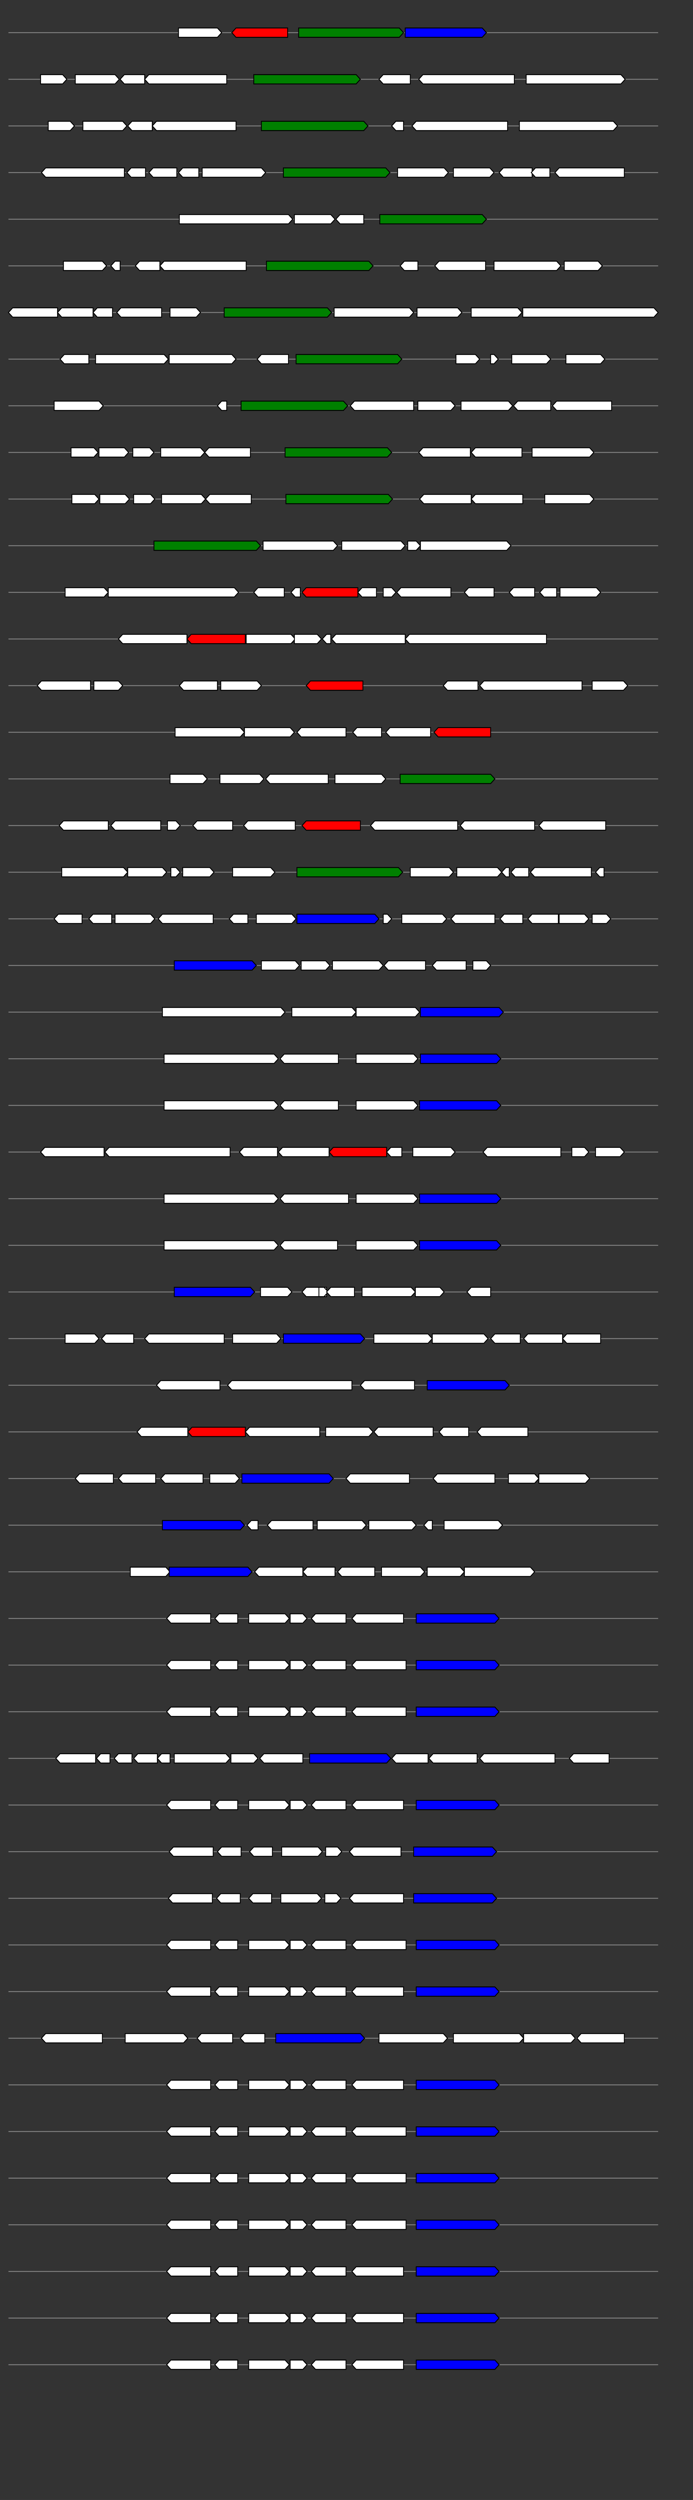 <svg xmlns="http://www.w3.org/2000/svg" height="2770" width="768.0" version="1.1" y="0" x="0" preserveAspectRatio="none" xmlns:xlink="http://www.w3.org/1999/xlink" viewBox="0 0 819.2 2680"  >
<rect x="0" y="0" width="819.2" height="2680" fill="#333333" stroke="none"/>
<g  >
<line y1="35" x2="778.0" style="stroke:grey; stroke-width:1; " x1="10" y2="35"  />
</g>
<g id="all_9_0_0"  >
<polygon style="stroke:black; stroke-width:1; fill:#FFFFFF; " points="211,40 257,40 262,35 257,30 211,30 211,40 "  />
</g>
<g id="all_9_0_1"  >
<polygon style="stroke:black; stroke-width:1; fill:red; " points="274,35 279,30 340,30 340,40 279,40 274,35 "  />
</g>
<g id="all_9_0_2"  >
<polygon style="stroke:black; stroke-width:1; fill:green; " points="353,40 472,40 477,35 472,30 353,30 353,40 "  />
</g>
<g id="all_9_0_3"  >
<polygon style="stroke:black; stroke-width:1; fill:blue; " points="479,40 570,40 575,35 570,30 479,30 479,40 "  />
</g>
<g  >
<line y1="85" x2="778.0" style="stroke:grey; stroke-width:1; " x1="10" y2="85"  />
</g>
<g id="all_9_401_0"  >
<polygon style="stroke:black; stroke-width:1; fill:#FFFFFF; " points="48,90 74,90 79,85 74,80 48,80 48,90 "  />
</g>
<g id="all_9_401_1"  >
<polygon style="stroke:black; stroke-width:1; fill:#FFFFFF; " points="89,90 136,90 141,85 136,80 89,80 89,90 "  />
</g>
<g id="all_9_401_2"  >
<polygon style="stroke:black; stroke-width:1; fill:#FFFFFF; " points="142,85 147,80 171,80 171,90 147,90 142,85 "  />
</g>
<g id="all_9_401_3"  >
<polygon style="stroke:black; stroke-width:1; fill:#FFFFFF; " points="171,85 176,80 268,80 268,90 176,90 171,85 "  />
</g>
<g id="all_9_401_4"  >
<polygon style="stroke:black; stroke-width:1; fill:green; " points="300,90 421,90 426,85 421,80 300,80 300,90 "  />
</g>
<g id="all_9_401_5"  >
<polygon style="stroke:black; stroke-width:1; fill:#FFFFFF; " points="448,85 453,80 485,80 485,90 453,90 448,85 "  />
</g>
<g id="all_9_401_6"  >
<polygon style="stroke:black; stroke-width:1; fill:#FFFFFF; " points="495,85 500,80 608,80 608,90 500,90 495,85 "  />
</g>
<g id="all_9_401_7"  >
<polygon style="stroke:black; stroke-width:1; fill:#FFFFFF; " points="622,90 734,90 739,85 734,80 622,80 622,90 "  />
</g>
<g  >
<line y1="135" x2="778.0" style="stroke:grey; stroke-width:1; " x1="10" y2="135"  />
</g>
<g id="all_9_402_0"  >
<polygon style="stroke:black; stroke-width:1; fill:#FFFFFF; " points="57,140 83,140 88,135 83,130 57,130 57,140 "  />
</g>
<g id="all_9_402_1"  >
<polygon style="stroke:black; stroke-width:1; fill:#FFFFFF; " points="98,140 145,140 150,135 145,130 98,130 98,140 "  />
</g>
<g id="all_9_402_2"  >
<polygon style="stroke:black; stroke-width:1; fill:#FFFFFF; " points="151,135 156,130 180,130 180,140 156,140 151,135 "  />
</g>
<g id="all_9_402_3"  >
<polygon style="stroke:black; stroke-width:1; fill:#FFFFFF; " points="180,135 185,130 279,130 279,140 185,140 180,135 "  />
</g>
<g id="all_9_402_4"  >
<polygon style="stroke:black; stroke-width:1; fill:green; " points="309,140 430,140 435,135 430,130 309,130 309,140 "  />
</g>
<g id="all_9_402_5"  >
<polygon style="stroke:black; stroke-width:1; fill:#FFFFFF; " points="463,135 468,130 477,130 477,140 468,140 463,135 "  />
</g>
<g id="all_9_402_6"  >
<polygon style="stroke:black; stroke-width:1; fill:#FFFFFF; " points="487,135 492,130 600,130 600,140 492,140 487,135 "  />
</g>
<g id="all_9_402_7"  >
<polygon style="stroke:black; stroke-width:1; fill:#FFFFFF; " points="614,140 725,140 730,135 725,130 614,130 614,140 "  />
</g>
<g  >
<line y1="185" x2="778.0" style="stroke:grey; stroke-width:1; " x1="10" y2="185"  />
</g>
<g id="all_9_403_0"  >
<polygon style="stroke:black; stroke-width:1; fill:#FFFFFF; " points="49,185 54,180 147,180 147,190 54,190 49,185 "  />
</g>
<g id="all_9_403_1"  >
<polygon style="stroke:black; stroke-width:1; fill:#FFFFFF; " points="150,185 155,180 172,180 172,190 155,190 150,185 "  />
</g>
<g id="all_9_403_2"  >
<polygon style="stroke:black; stroke-width:1; fill:#FFFFFF; " points="176,185 181,180 209,180 209,190 181,190 176,185 "  />
</g>
<g id="all_9_403_3"  >
<polygon style="stroke:black; stroke-width:1; fill:#FFFFFF; " points="211,185 216,180 235,180 235,190 216,190 211,185 "  />
</g>
<g id="all_9_403_4"  >
<polygon style="stroke:black; stroke-width:1; fill:#FFFFFF; " points="239,190 309,190 314,185 309,180 239,180 239,190 "  />
</g>
<g id="all_9_403_5"  >
<polygon style="stroke:black; stroke-width:1; fill:green; " points="335,190 456,190 461,185 456,180 335,180 335,190 "  />
</g>
<g id="all_9_403_6"  >
<polygon style="stroke:black; stroke-width:1; fill:#FFFFFF; " points="470,190 525,190 530,185 525,180 470,180 470,190 "  />
</g>
<g id="all_9_403_7"  >
<polygon style="stroke:black; stroke-width:1; fill:#FFFFFF; " points="536,190 579,190 584,185 579,180 536,180 536,190 "  />
</g>
<g id="all_9_403_8"  >
<polygon style="stroke:black; stroke-width:1; fill:#FFFFFF; " points="590,185 595,180 629,180 629,190 595,190 590,185 "  />
</g>
<g id="all_9_403_9"  >
<polygon style="stroke:black; stroke-width:1; fill:#FFFFFF; " points="628,185 633,180 650,180 650,190 633,190 628,185 "  />
</g>
<g id="all_9_403_10"  >
<polygon style="stroke:black; stroke-width:1; fill:#FFFFFF; " points="656,185 661,180 738,180 738,190 661,190 656,185 "  />
</g>
<g  >
<line y1="235" x2="778.0" style="stroke:grey; stroke-width:1; " x1="10" y2="235"  />
</g>
<g id="all_9_404_0"  >
<polygon style="stroke:black; stroke-width:1; fill:#FFFFFF; " points="212,240 341,240 346,235 341,230 212,230 212,240 "  />
</g>
<g id="all_9_404_1"  >
<polygon style="stroke:black; stroke-width:1; fill:#FFFFFF; " points="348,240 391,240 396,235 391,230 348,230 348,240 "  />
</g>
<g id="all_9_404_2"  >
<polygon style="stroke:black; stroke-width:1; fill:#FFFFFF; " points="397,235 402,230 430,230 430,240 402,240 397,235 "  />
</g>
<g id="all_9_404_3"  >
<polygon style="stroke:black; stroke-width:1; fill:green; " points="449,240 570,240 575,235 570,230 449,230 449,240 "  />
</g>
<g  >
<line y1="285" x2="778.0" style="stroke:grey; stroke-width:1; " x1="10" y2="285"  />
</g>
<g id="all_9_405_0"  >
<polygon style="stroke:black; stroke-width:1; fill:#FFFFFF; " points="75,290 121,290 126,285 121,280 75,280 75,290 "  />
</g>
<g id="all_9_405_1"  >
<polygon style="stroke:black; stroke-width:1; fill:#FFFFFF; " points="131,285 136,280 142,280 142,290 136,290 131,285 "  />
</g>
<g id="all_9_405_2"  >
<polygon style="stroke:black; stroke-width:1; fill:#FFFFFF; " points="160,285 165,280 189,280 189,290 165,290 160,285 "  />
</g>
<g id="all_9_405_3"  >
<polygon style="stroke:black; stroke-width:1; fill:#FFFFFF; " points="189,285 194,280 291,280 291,290 194,290 189,285 "  />
</g>
<g id="all_9_405_4"  >
<polygon style="stroke:black; stroke-width:1; fill:green; " points="315,290 436,290 441,285 436,280 315,280 315,290 "  />
</g>
<g id="all_9_405_5"  >
<polygon style="stroke:black; stroke-width:1; fill:#FFFFFF; " points="473,285 478,280 494,280 494,290 478,290 473,285 "  />
</g>
<g id="all_9_405_6"  >
<polygon style="stroke:black; stroke-width:1; fill:#FFFFFF; " points="514,285 519,280 574,280 574,290 519,290 514,285 "  />
</g>
<g id="all_9_405_7"  >
<polygon style="stroke:black; stroke-width:1; fill:#FFFFFF; " points="584,290 658,290 663,285 658,280 584,280 584,290 "  />
</g>
<g id="all_9_405_8"  >
<polygon style="stroke:black; stroke-width:1; fill:#FFFFFF; " points="667,290 707,290 712,285 707,280 667,280 667,290 "  />
</g>
<g  >
<line y1="335" x2="778.0" style="stroke:grey; stroke-width:1; " x1="10" y2="335"  />
</g>
<g id="all_9_406_0"  >
<polygon style="stroke:black; stroke-width:1; fill:#FFFFFF; " points="10,335 15,330 68,330 68,340 15,340 10,335 "  />
</g>
<g id="all_9_406_1"  >
<polygon style="stroke:black; stroke-width:1; fill:#FFFFFF; " points="68,335 73,330 110,330 110,340 73,340 68,335 "  />
</g>
<g id="all_9_406_2"  >
<polygon style="stroke:black; stroke-width:1; fill:#FFFFFF; " points="110,335 115,330 133,330 133,340 115,340 110,335 "  />
</g>
<g id="all_9_406_3"  >
<polygon style="stroke:black; stroke-width:1; fill:#FFFFFF; " points="138,335 143,330 191,330 191,340 143,340 138,335 "  />
</g>
<g id="all_9_406_4"  >
<polygon style="stroke:black; stroke-width:1; fill:#FFFFFF; " points="201,340 232,340 237,335 232,330 201,330 201,340 "  />
</g>
<g id="all_9_406_5"  >
<polygon style="stroke:black; stroke-width:1; fill:green; " points="265,340 387,340 392,335 387,330 265,330 265,340 "  />
</g>
<g id="all_9_406_6"  >
<polygon style="stroke:black; stroke-width:1; fill:#FFFFFF; " points="395,340 484,340 489,335 484,330 395,330 395,340 "  />
</g>
<g id="all_9_406_7"  >
<polygon style="stroke:black; stroke-width:1; fill:#FFFFFF; " points="493,340 541,340 546,335 541,330 493,330 493,340 "  />
</g>
<g id="all_9_406_8"  >
<polygon style="stroke:black; stroke-width:1; fill:#FFFFFF; " points="557,340 612,340 617,335 612,330 557,330 557,340 "  />
</g>
<g id="all_9_406_9"  >
<polygon style="stroke:black; stroke-width:1; fill:#FFFFFF; " points="618,340 773,340 778,335 773,330 618,330 618,340 "  />
</g>
<g  >
<line y1="385" x2="778.0" style="stroke:grey; stroke-width:1; " x1="10" y2="385"  />
</g>
<g id="all_9_407_0"  >
<polygon style="stroke:black; stroke-width:1; fill:#FFFFFF; " points="71,385 76,380 105,380 105,390 76,390 71,385 "  />
</g>
<g id="all_9_407_1"  >
<polygon style="stroke:black; stroke-width:1; fill:#FFFFFF; " points="113,390 194,390 199,385 194,380 113,380 113,390 "  />
</g>
<g id="all_9_407_2"  >
<polygon style="stroke:black; stroke-width:1; fill:#FFFFFF; " points="200,390 274,390 279,385 274,380 200,380 200,390 "  />
</g>
<g id="all_9_407_3"  >
<polygon style="stroke:black; stroke-width:1; fill:#FFFFFF; " points="304,385 309,380 341,380 341,390 309,390 304,385 "  />
</g>
<g id="all_9_407_4"  >
<polygon style="stroke:black; stroke-width:1; fill:green; " points="350,390 470,390 475,385 470,380 350,380 350,390 "  />
</g>
<g id="all_9_407_5"  >
<polygon style="stroke:black; stroke-width:1; fill:#FFFFFF; " points="539,390 562,390 567,385 562,380 539,380 539,390 "  />
</g>
<g id="all_9_407_6"  >
<polygon style="stroke:black; stroke-width:1; fill:#FFFFFF; " points="580,390 584,390 589,385 584,380 580,380 580,390 "  />
</g>
<g id="all_9_407_7"  >
<polygon style="stroke:black; stroke-width:1; fill:#FFFFFF; " points="605,390 646,390 651,385 646,380 605,380 605,390 "  />
</g>
<g id="all_9_407_8"  >
<polygon style="stroke:black; stroke-width:1; fill:#FFFFFF; " points="669,390 710,390 715,385 710,380 669,380 669,390 "  />
</g>
<g  >
<line y1="435" x2="778.0" style="stroke:grey; stroke-width:1; " x1="10" y2="435"  />
</g>
<g id="all_9_408_0"  >
<polygon style="stroke:black; stroke-width:1; fill:#FFFFFF; " points="64,440 117,440 122,435 117,430 64,430 64,440 "  />
</g>
<g id="all_9_408_1"  >
<polygon style="stroke:black; stroke-width:1; fill:#FFFFFF; " points="257,435 262,430 268,430 268,440 262,440 257,435 "  />
</g>
<g id="all_9_408_2"  >
<polygon style="stroke:black; stroke-width:1; fill:green; " points="285,440 406,440 411,435 406,430 285,430 285,440 "  />
</g>
<g id="all_9_408_3"  >
<polygon style="stroke:black; stroke-width:1; fill:#FFFFFF; " points="414,435 419,430 489,430 489,440 419,440 414,435 "  />
</g>
<g id="all_9_408_4"  >
<polygon style="stroke:black; stroke-width:1; fill:#FFFFFF; " points="494,440 533,440 538,435 533,430 494,430 494,440 "  />
</g>
<g id="all_9_408_5"  >
<polygon style="stroke:black; stroke-width:1; fill:#FFFFFF; " points="545,440 601,440 606,435 601,430 545,430 545,440 "  />
</g>
<g id="all_9_408_6"  >
<polygon style="stroke:black; stroke-width:1; fill:#FFFFFF; " points="607,435 612,430 651,430 651,440 612,440 607,435 "  />
</g>
<g id="all_9_408_7"  >
<polygon style="stroke:black; stroke-width:1; fill:#FFFFFF; " points="653,435 658,430 723,430 723,440 658,440 653,435 "  />
</g>
<g  >
<line y1="485" x2="778.0" style="stroke:grey; stroke-width:1; " x1="10" y2="485"  />
</g>
<g id="all_9_409_0"  >
<polygon style="stroke:black; stroke-width:1; fill:#FFFFFF; " points="84,490 111,490 116,485 111,480 84,480 84,490 "  />
</g>
<g id="all_9_409_1"  >
<polygon style="stroke:black; stroke-width:1; fill:#FFFFFF; " points="117,490 147,490 152,485 147,480 117,480 117,490 "  />
</g>
<g id="all_9_409_2"  >
<polygon style="stroke:black; stroke-width:1; fill:#FFFFFF; " points="157,490 177,490 182,485 177,480 157,480 157,490 "  />
</g>
<g id="all_9_409_3"  >
<polygon style="stroke:black; stroke-width:1; fill:#FFFFFF; " points="190,490 237,490 242,485 237,480 190,480 190,490 "  />
</g>
<g id="all_9_409_4"  >
<polygon style="stroke:black; stroke-width:1; fill:#FFFFFF; " points="242,485 247,480 296,480 296,490 247,490 242,485 "  />
</g>
<g id="all_9_409_5"  >
<polygon style="stroke:black; stroke-width:1; fill:green; " points="337,490 458,490 463,485 458,480 337,480 337,490 "  />
</g>
<g id="all_9_409_6"  >
<polygon style="stroke:black; stroke-width:1; fill:#FFFFFF; " points="495,485 500,480 556,480 556,490 500,490 495,485 "  />
</g>
<g id="all_9_409_7"  >
<polygon style="stroke:black; stroke-width:1; fill:#FFFFFF; " points="557,485 562,480 617,480 617,490 562,490 557,485 "  />
</g>
<g id="all_9_409_8"  >
<polygon style="stroke:black; stroke-width:1; fill:#FFFFFF; " points="629,490 697,490 702,485 697,480 629,480 629,490 "  />
</g>
<g  >
<line y1="535" x2="778.0" style="stroke:grey; stroke-width:1; " x1="10" y2="535"  />
</g>
<g id="all_9_410_0"  >
<polygon style="stroke:black; stroke-width:1; fill:#FFFFFF; " points="85,540 112,540 117,535 112,530 85,530 85,540 "  />
</g>
<g id="all_9_410_1"  >
<polygon style="stroke:black; stroke-width:1; fill:#FFFFFF; " points="118,540 148,540 153,535 148,530 118,530 118,540 "  />
</g>
<g id="all_9_410_2"  >
<polygon style="stroke:black; stroke-width:1; fill:#FFFFFF; " points="158,540 178,540 183,535 178,530 158,530 158,540 "  />
</g>
<g id="all_9_410_3"  >
<polygon style="stroke:black; stroke-width:1; fill:#FFFFFF; " points="191,540 238,540 243,535 238,530 191,530 191,540 "  />
</g>
<g id="all_9_410_4"  >
<polygon style="stroke:black; stroke-width:1; fill:#FFFFFF; " points="243,535 248,530 297,530 297,540 248,540 243,535 "  />
</g>
<g id="all_9_410_5"  >
<polygon style="stroke:black; stroke-width:1; fill:green; " points="338,540 459,540 464,535 459,530 338,530 338,540 "  />
</g>
<g id="all_9_410_6"  >
<polygon style="stroke:black; stroke-width:1; fill:#FFFFFF; " points="496,535 501,530 557,530 557,540 501,540 496,535 "  />
</g>
<g id="all_9_410_7"  >
<polygon style="stroke:black; stroke-width:1; fill:#FFFFFF; " points="557,535 562,530 618,530 618,540 562,540 557,535 "  />
</g>
<g id="all_9_410_8"  >
<polygon style="stroke:black; stroke-width:1; fill:#FFFFFF; " points="644,540 697,540 702,535 697,530 644,530 644,540 "  />
</g>
<g  >
<line y1="585" x2="778.0" style="stroke:grey; stroke-width:1; " x1="10" y2="585"  />
</g>
<g id="all_9_411_0"  >
<polygon style="stroke:black; stroke-width:1; fill:green; " points="182,590 303,590 308,585 303,580 182,580 182,590 "  />
</g>
<g id="all_9_411_1"  >
<polygon style="stroke:black; stroke-width:1; fill:#FFFFFF; " points="311,590 394,590 399,585 394,580 311,580 311,590 "  />
</g>
<g id="all_9_411_2"  >
<polygon style="stroke:black; stroke-width:1; fill:#FFFFFF; " points="404,590 474,590 479,585 474,580 404,580 404,590 "  />
</g>
<g id="all_9_411_3"  >
<polygon style="stroke:black; stroke-width:1; fill:#FFFFFF; " points="482,590 492,590 497,585 492,580 482,580 482,590 "  />
</g>
<g id="all_9_411_4"  >
<polygon style="stroke:black; stroke-width:1; fill:#FFFFFF; " points="497,590 599,590 604,585 599,580 497,580 497,590 "  />
</g>
<g  >
<line y1="635" x2="778.0" style="stroke:grey; stroke-width:1; " x1="10" y2="635"  />
</g>
<g id="all_9_412_0"  >
<polygon style="stroke:black; stroke-width:1; fill:#FFFFFF; " points="77,640 123,640 128,635 123,630 77,630 77,640 "  />
</g>
<g id="all_9_412_1"  >
<polygon style="stroke:black; stroke-width:1; fill:#FFFFFF; " points="128,640 277,640 282,635 277,630 128,630 128,640 "  />
</g>
<g id="all_9_412_2"  >
<polygon style="stroke:black; stroke-width:1; fill:#FFFFFF; " points="300,635 305,630 336,630 336,640 305,640 300,635 "  />
</g>
<g id="all_9_412_3"  >
<polygon style="stroke:black; stroke-width:1; fill:#FFFFFF; " points="344,635 349,630 355,630 355,640 349,640 344,635 "  />
</g>
<g id="all_9_412_4"  >
<polygon style="stroke:black; stroke-width:1; fill:red; " points="357,635 362,630 423,630 423,640 362,640 357,635 "  />
</g>
<g id="all_9_412_5"  >
<polygon style="stroke:black; stroke-width:1; fill:#FFFFFF; " points="423,635 428,630 445,630 445,640 428,640 423,635 "  />
</g>
<g id="all_9_412_6"  >
<polygon style="stroke:black; stroke-width:1; fill:#FFFFFF; " points="453,640 463,640 468,635 463,630 453,630 453,640 "  />
</g>
<g id="all_9_412_7"  >
<polygon style="stroke:black; stroke-width:1; fill:#FFFFFF; " points="469,635 474,630 533,630 533,640 474,640 469,635 "  />
</g>
<g id="all_9_412_8"  >
<polygon style="stroke:black; stroke-width:1; fill:#FFFFFF; " points="549,635 554,630 584,630 584,640 554,640 549,635 "  />
</g>
<g id="all_9_412_9"  >
<polygon style="stroke:black; stroke-width:1; fill:#FFFFFF; " points="602,635 607,630 632,630 632,640 607,640 602,635 "  />
</g>
<g id="all_9_412_10"  >
<polygon style="stroke:black; stroke-width:1; fill:#FFFFFF; " points="638,635 643,630 658,630 658,640 643,640 638,635 "  />
</g>
<g id="all_9_412_11"  >
<polygon style="stroke:black; stroke-width:1; fill:#FFFFFF; " points="662,640 705,640 710,635 705,630 662,630 662,640 "  />
</g>
<g  >
<line y1="685" x2="778.0" style="stroke:grey; stroke-width:1; " x1="10" y2="685"  />
</g>
<g id="all_9_413_0"  >
<polygon style="stroke:black; stroke-width:1; fill:#FFFFFF; " points="140,685 145,680 221,680 221,690 145,690 140,685 "  />
</g>
<g id="all_9_413_1"  >
<polygon style="stroke:black; stroke-width:1; fill:red; " points="221,685 226,680 290,680 290,690 226,690 221,685 "  />
</g>
<g id="all_9_413_2"  >
<polygon style="stroke:black; stroke-width:1; fill:#FFFFFF; " points="291,690 344,690 349,685 344,680 291,680 291,690 "  />
</g>
<g id="all_9_413_3"  >
<polygon style="stroke:black; stroke-width:1; fill:#FFFFFF; " points="348,690 375,690 380,685 375,680 348,680 348,690 "  />
</g>
<g id="all_9_413_4"  >
<polygon style="stroke:black; stroke-width:1; fill:#FFFFFF; " points="381,685 386,680 391,680 391,690 386,690 381,685 "  />
</g>
<g id="all_9_413_5"  >
<polygon style="stroke:black; stroke-width:1; fill:#FFFFFF; " points="392,685 397,680 479,680 479,690 397,690 392,685 "  />
</g>
<g id="all_9_413_6"  >
<polygon style="stroke:black; stroke-width:1; fill:#FFFFFF; " points="479,685 484,680 646,680 646,690 484,690 479,685 "  />
</g>
<g  >
<line y1="735" x2="778.0" style="stroke:grey; stroke-width:1; " x1="10" y2="735"  />
</g>
<g id="all_9_414_0"  >
<polygon style="stroke:black; stroke-width:1; fill:#FFFFFF; " points="44,735 49,730 107,730 107,740 49,740 44,735 "  />
</g>
<g id="all_9_414_1"  >
<polygon style="stroke:black; stroke-width:1; fill:#FFFFFF; " points="111,740 140,740 145,735 140,730 111,730 111,740 "  />
</g>
<g id="all_9_414_2"  >
<polygon style="stroke:black; stroke-width:1; fill:#FFFFFF; " points="212,735 217,730 257,730 257,740 217,740 212,735 "  />
</g>
<g id="all_9_414_3"  >
<polygon style="stroke:black; stroke-width:1; fill:#FFFFFF; " points="261,740 304,740 309,735 304,730 261,730 261,740 "  />
</g>
<g id="all_9_414_4"  >
<polygon style="stroke:black; stroke-width:1; fill:red; " points="362,735 367,730 429,730 429,740 367,740 362,735 "  />
</g>
<g id="all_9_414_5"  >
<polygon style="stroke:black; stroke-width:1; fill:#FFFFFF; " points="524,735 529,730 565,730 565,740 529,740 524,735 "  />
</g>
<g id="all_9_414_6"  >
<polygon style="stroke:black; stroke-width:1; fill:#FFFFFF; " points="567,735 572,730 688,730 688,740 572,740 567,735 "  />
</g>
<g id="all_9_414_7"  >
<polygon style="stroke:black; stroke-width:1; fill:#FFFFFF; " points="700,740 737,740 742,735 737,730 700,730 700,740 "  />
</g>
<g  >
<line y1="785" x2="778.0" style="stroke:grey; stroke-width:1; " x1="10" y2="785"  />
</g>
<g id="all_9_415_0"  >
<polygon style="stroke:black; stroke-width:1; fill:#FFFFFF; " points="207,790 284,790 289,785 284,780 207,780 207,790 "  />
</g>
<g id="all_9_415_1"  >
<polygon style="stroke:black; stroke-width:1; fill:#FFFFFF; " points="289,790 343,790 348,785 343,780 289,780 289,790 "  />
</g>
<g id="all_9_415_2"  >
<polygon style="stroke:black; stroke-width:1; fill:#FFFFFF; " points="351,785 356,780 409,780 409,790 356,790 351,785 "  />
</g>
<g id="all_9_415_3"  >
<polygon style="stroke:black; stroke-width:1; fill:#FFFFFF; " points="417,785 422,780 451,780 451,790 422,790 417,785 "  />
</g>
<g id="all_9_415_4"  >
<polygon style="stroke:black; stroke-width:1; fill:#FFFFFF; " points="456,785 461,780 509,780 509,790 461,790 456,785 "  />
</g>
<g id="all_9_415_5"  >
<polygon style="stroke:black; stroke-width:1; fill:red; " points="513,785 518,780 580,780 580,790 518,790 513,785 "  />
</g>
<g  >
<line y1="835" x2="778.0" style="stroke:grey; stroke-width:1; " x1="10" y2="835"  />
</g>
<g id="all_9_416_0"  >
<polygon style="stroke:black; stroke-width:1; fill:#FFFFFF; " points="201,840 240,840 245,835 240,830 201,830 201,840 "  />
</g>
<g id="all_9_416_1"  >
<polygon style="stroke:black; stroke-width:1; fill:#FFFFFF; " points="260,840 307,840 312,835 307,830 260,830 260,840 "  />
</g>
<g id="all_9_416_2"  >
<polygon style="stroke:black; stroke-width:1; fill:#FFFFFF; " points="314,835 319,830 388,830 388,840 319,840 314,835 "  />
</g>
<g id="all_9_416_3"  >
<polygon style="stroke:black; stroke-width:1; fill:#FFFFFF; " points="396,840 451,840 456,835 451,830 396,830 396,840 "  />
</g>
<g id="all_9_416_4"  >
<polygon style="stroke:black; stroke-width:1; fill:green; " points="473,840 580,840 585,835 580,830 473,830 473,840 "  />
</g>
<g  >
<line y1="885" x2="778.0" style="stroke:grey; stroke-width:1; " x1="10" y2="885"  />
</g>
<g id="all_9_417_0"  >
<polygon style="stroke:black; stroke-width:1; fill:#FFFFFF; " points="70,885 75,880 128,880 128,890 75,890 70,885 "  />
</g>
<g id="all_9_417_1"  >
<polygon style="stroke:black; stroke-width:1; fill:#FFFFFF; " points="131,885 136,880 190,880 190,890 136,890 131,885 "  />
</g>
<g id="all_9_417_2"  >
<polygon style="stroke:black; stroke-width:1; fill:#FFFFFF; " points="198,890 208,890 213,885 208,880 198,880 198,890 "  />
</g>
<g id="all_9_417_3"  >
<polygon style="stroke:black; stroke-width:1; fill:#FFFFFF; " points="228,885 233,880 275,880 275,890 233,890 228,885 "  />
</g>
<g id="all_9_417_4"  >
<polygon style="stroke:black; stroke-width:1; fill:#FFFFFF; " points="288,885 293,880 349,880 349,890 293,890 288,885 "  />
</g>
<g id="all_9_417_5"  >
<polygon style="stroke:black; stroke-width:1; fill:red; " points="357,885 362,880 426,880 426,890 362,890 357,885 "  />
</g>
<g id="all_9_417_6"  >
<polygon style="stroke:black; stroke-width:1; fill:#FFFFFF; " points="438,885 443,880 541,880 541,890 443,890 438,885 "  />
</g>
<g id="all_9_417_7"  >
<polygon style="stroke:black; stroke-width:1; fill:#FFFFFF; " points="544,885 549,880 632,880 632,890 549,890 544,885 "  />
</g>
<g id="all_9_417_8"  >
<polygon style="stroke:black; stroke-width:1; fill:#FFFFFF; " points="637,885 642,880 716,880 716,890 642,890 637,885 "  />
</g>
<g  >
<line y1="935" x2="778.0" style="stroke:grey; stroke-width:1; " x1="10" y2="935"  />
</g>
<g id="all_9_418_0"  >
<polygon style="stroke:black; stroke-width:1; fill:#FFFFFF; " points="73,940 146,940 151,935 146,930 73,930 73,940 "  />
</g>
<g id="all_9_418_1"  >
<polygon style="stroke:black; stroke-width:1; fill:#FFFFFF; " points="151,940 192,940 197,935 192,930 151,930 151,940 "  />
</g>
<g id="all_9_418_2"  >
<polygon style="stroke:black; stroke-width:1; fill:#FFFFFF; " points="202,940 208,940 213,935 208,930 202,930 202,940 "  />
</g>
<g id="all_9_418_3"  >
<polygon style="stroke:black; stroke-width:1; fill:#FFFFFF; " points="216,940 248,940 253,935 248,930 216,930 216,940 "  />
</g>
<g id="all_9_418_4"  >
<polygon style="stroke:black; stroke-width:1; fill:#FFFFFF; " points="275,940 320,940 325,935 320,930 275,930 275,940 "  />
</g>
<g id="all_9_418_5"  >
<polygon style="stroke:black; stroke-width:1; fill:green; " points="351,940 471,940 476,935 471,930 351,930 351,940 "  />
</g>
<g id="all_9_418_6"  >
<polygon style="stroke:black; stroke-width:1; fill:#FFFFFF; " points="485,940 531,940 536,935 531,930 485,930 485,940 "  />
</g>
<g id="all_9_418_7"  >
<polygon style="stroke:black; stroke-width:1; fill:#FFFFFF; " points="540,940 588,940 593,935 588,930 540,930 540,940 "  />
</g>
<g id="all_9_418_8"  >
<polygon style="stroke:black; stroke-width:1; fill:#FFFFFF; " points="593,935 598,930 602,930 602,940 598,940 593,935 "  />
</g>
<g id="all_9_418_9"  >
<polygon style="stroke:black; stroke-width:1; fill:#FFFFFF; " points="604,935 609,930 625,930 625,940 609,940 604,935 "  />
</g>
<g id="all_9_418_10"  >
<polygon style="stroke:black; stroke-width:1; fill:#FFFFFF; " points="627,935 632,930 699,930 699,940 632,940 627,935 "  />
</g>
<g id="all_9_418_11"  >
<polygon style="stroke:black; stroke-width:1; fill:#FFFFFF; " points="704,935 709,930 714,930 714,940 709,940 704,935 "  />
</g>
<g  >
<line y1="985" x2="778.0" style="stroke:grey; stroke-width:1; " x1="10" y2="985"  />
</g>
<g id="all_9_419_0"  >
<polygon style="stroke:black; stroke-width:1; fill:#FFFFFF; " points="64,985 69,980 97,980 97,990 69,990 64,985 "  />
</g>
<g id="all_9_419_1"  >
<polygon style="stroke:black; stroke-width:1; fill:#FFFFFF; " points="105,985 110,980 132,980 132,990 110,990 105,985 "  />
</g>
<g id="all_9_419_2"  >
<polygon style="stroke:black; stroke-width:1; fill:#FFFFFF; " points="136,990 178,990 183,985 178,980 136,980 136,990 "  />
</g>
<g id="all_9_419_3"  >
<polygon style="stroke:black; stroke-width:1; fill:#FFFFFF; " points="187,985 192,980 252,980 252,990 192,990 187,985 "  />
</g>
<g id="all_9_419_4"  >
<polygon style="stroke:black; stroke-width:1; fill:#FFFFFF; " points="271,985 276,980 293,980 293,990 276,990 271,985 "  />
</g>
<g id="all_9_419_5"  >
<polygon style="stroke:black; stroke-width:1; fill:#FFFFFF; " points="303,990 345,990 350,985 345,980 303,980 303,990 "  />
</g>
<g id="all_9_419_6"  >
<polygon style="stroke:black; stroke-width:1; fill:blue; " points="351,990 443,990 448,985 443,980 351,980 351,990 "  />
</g>
<g id="all_9_419_7"  >
<polygon style="stroke:black; stroke-width:1; fill:#FFFFFF; " points="453,990 458,990 463,985 458,980 453,980 453,990 "  />
</g>
<g id="all_9_419_8"  >
<polygon style="stroke:black; stroke-width:1; fill:#FFFFFF; " points="475,990 523,990 528,985 523,980 475,980 475,990 "  />
</g>
<g id="all_9_419_9"  >
<polygon style="stroke:black; stroke-width:1; fill:#FFFFFF; " points="533,985 538,980 585,980 585,990 538,990 533,985 "  />
</g>
<g id="all_9_419_10"  >
<polygon style="stroke:black; stroke-width:1; fill:#FFFFFF; " points="591,985 596,980 618,980 618,990 596,990 591,985 "  />
</g>
<g id="all_9_419_11"  >
<polygon style="stroke:black; stroke-width:1; fill:#FFFFFF; " points="624,985 629,980 660,980 660,990 629,990 624,985 "  />
</g>
<g id="all_9_419_12"  >
<polygon style="stroke:black; stroke-width:1; fill:#FFFFFF; " points="661,990 691,990 696,985 691,980 661,980 661,990 "  />
</g>
<g id="all_9_419_13"  >
<polygon style="stroke:black; stroke-width:1; fill:#FFFFFF; " points="700,990 717,990 722,985 717,980 700,980 700,990 "  />
</g>
<g  >
<line y1="1035" x2="778.0" style="stroke:grey; stroke-width:1; " x1="10" y2="1035"  />
</g>
<g id="all_9_420_0"  >
<polygon style="stroke:black; stroke-width:1; fill:blue; " points="206,1040 298,1040 303,1035 298,1030 206,1030 206,1040 "  />
</g>
<g id="all_9_420_1"  >
<polygon style="stroke:black; stroke-width:1; fill:#FFFFFF; " points="309,1040 349,1040 354,1035 349,1030 309,1030 309,1040 "  />
</g>
<g id="all_9_420_2"  >
<polygon style="stroke:black; stroke-width:1; fill:#FFFFFF; " points="356,1040 385,1040 390,1035 385,1030 356,1030 356,1040 "  />
</g>
<g id="all_9_420_3"  >
<polygon style="stroke:black; stroke-width:1; fill:#FFFFFF; " points="393,1040 448,1040 453,1035 448,1030 393,1030 393,1040 "  />
</g>
<g id="all_9_420_4"  >
<polygon style="stroke:black; stroke-width:1; fill:#FFFFFF; " points="454,1035 459,1030 503,1030 503,1040 459,1040 454,1035 "  />
</g>
<g id="all_9_420_5"  >
<polygon style="stroke:black; stroke-width:1; fill:#FFFFFF; " points="511,1035 516,1030 551,1030 551,1040 516,1040 511,1035 "  />
</g>
<g id="all_9_420_6"  >
<polygon style="stroke:black; stroke-width:1; fill:#FFFFFF; " points="559,1040 575,1040 580,1035 575,1030 559,1030 559,1040 "  />
</g>
<g  >
<line y1="1085" x2="778.0" style="stroke:grey; stroke-width:1; " x1="10" y2="1085"  />
</g>
<g id="all_9_421_0"  >
<polygon style="stroke:black; stroke-width:1; fill:#FFFFFF; " points="192,1090 332,1090 337,1085 332,1080 192,1080 192,1090 "  />
</g>
<g id="all_9_421_1"  >
<polygon style="stroke:black; stroke-width:1; fill:#FFFFFF; " points="345,1090 416,1090 421,1085 416,1080 345,1080 345,1090 "  />
</g>
<g id="all_9_421_2"  >
<polygon style="stroke:black; stroke-width:1; fill:#FFFFFF; " points="421,1090 491,1090 496,1085 491,1080 421,1080 421,1090 "  />
</g>
<g id="all_9_421_3"  >
<polygon style="stroke:black; stroke-width:1; fill:blue; " points="497,1090 590,1090 595,1085 590,1080 497,1080 497,1090 "  />
</g>
<g  >
<line y1="1135" x2="778.0" style="stroke:grey; stroke-width:1; " x1="10" y2="1135"  />
</g>
<g id="all_9_422_0"  >
<polygon style="stroke:black; stroke-width:1; fill:#FFFFFF; " points="194,1140 324,1140 329,1135 324,1130 194,1130 194,1140 "  />
</g>
<g id="all_9_422_1"  >
<polygon style="stroke:black; stroke-width:1; fill:#FFFFFF; " points="331,1135 336,1130 400,1130 400,1140 336,1140 331,1135 "  />
</g>
<g id="all_9_422_2"  >
<polygon style="stroke:black; stroke-width:1; fill:#FFFFFF; " points="421,1140 489,1140 494,1135 489,1130 421,1130 421,1140 "  />
</g>
<g id="all_9_422_3"  >
<polygon style="stroke:black; stroke-width:1; fill:blue; " points="497,1140 587,1140 592,1135 587,1130 497,1130 497,1140 "  />
</g>
<g  >
<line y1="1185" x2="778.0" style="stroke:grey; stroke-width:1; " x1="10" y2="1185"  />
</g>
<g id="all_9_423_0"  >
<polygon style="stroke:black; stroke-width:1; fill:#FFFFFF; " points="194,1190 324,1190 329,1185 324,1180 194,1180 194,1190 "  />
</g>
<g id="all_9_423_1"  >
<polygon style="stroke:black; stroke-width:1; fill:#FFFFFF; " points="331,1185 336,1180 400,1180 400,1190 336,1190 331,1185 "  />
</g>
<g id="all_9_423_2"  >
<polygon style="stroke:black; stroke-width:1; fill:#FFFFFF; " points="421,1190 489,1190 494,1185 489,1180 421,1180 421,1190 "  />
</g>
<g id="all_9_423_3"  >
<polygon style="stroke:black; stroke-width:1; fill:blue; " points="496,1190 587,1190 592,1185 587,1180 496,1180 496,1190 "  />
</g>
<g  >
<line y1="1235" x2="778.0" style="stroke:grey; stroke-width:1; " x1="10" y2="1235"  />
</g>
<g id="all_9_424_0"  >
<polygon style="stroke:black; stroke-width:1; fill:#FFFFFF; " points="48,1235 53,1230 123,1230 123,1240 53,1240 48,1235 "  />
</g>
<g id="all_9_424_1"  >
<polygon style="stroke:black; stroke-width:1; fill:#FFFFFF; " points="124,1235 129,1230 272,1230 272,1240 129,1240 124,1235 "  />
</g>
<g id="all_9_424_2"  >
<polygon style="stroke:black; stroke-width:1; fill:#FFFFFF; " points="283,1235 288,1230 328,1230 328,1240 288,1240 283,1235 "  />
</g>
<g id="all_9_424_3"  >
<polygon style="stroke:black; stroke-width:1; fill:#FFFFFF; " points="329,1235 334,1230 389,1230 389,1240 334,1240 329,1235 "  />
</g>
<g id="all_9_424_4"  >
<polygon style="stroke:black; stroke-width:1; fill:red; " points="389,1235 394,1230 457,1230 457,1240 394,1240 389,1235 "  />
</g>
<g id="all_9_424_5"  >
<polygon style="stroke:black; stroke-width:1; fill:#FFFFFF; " points="457,1235 462,1230 475,1230 475,1240 462,1240 457,1235 "  />
</g>
<g id="all_9_424_6"  >
<polygon style="stroke:black; stroke-width:1; fill:#FFFFFF; " points="488,1240 533,1240 538,1235 533,1230 488,1230 488,1240 "  />
</g>
<g id="all_9_424_7"  >
<polygon style="stroke:black; stroke-width:1; fill:#FFFFFF; " points="571,1235 576,1230 663,1230 663,1240 576,1240 571,1235 "  />
</g>
<g id="all_9_424_8"  >
<polygon style="stroke:black; stroke-width:1; fill:#FFFFFF; " points="676,1240 691,1240 696,1235 691,1230 676,1230 676,1240 "  />
</g>
<g id="all_9_424_9"  >
<polygon style="stroke:black; stroke-width:1; fill:#FFFFFF; " points="704,1240 733,1240 738,1235 733,1230 704,1230 704,1240 "  />
</g>
<g  >
<line y1="1285" x2="778.0" style="stroke:grey; stroke-width:1; " x1="10" y2="1285"  />
</g>
<g id="all_9_425_0"  >
<polygon style="stroke:black; stroke-width:1; fill:#FFFFFF; " points="194,1290 324,1290 329,1285 324,1280 194,1280 194,1290 "  />
</g>
<g id="all_9_425_1"  >
<polygon style="stroke:black; stroke-width:1; fill:#FFFFFF; " points="331,1285 336,1280 412,1280 412,1290 336,1290 331,1285 "  />
</g>
<g id="all_9_425_2"  >
<polygon style="stroke:black; stroke-width:1; fill:#FFFFFF; " points="421,1290 489,1290 494,1285 489,1280 421,1280 421,1290 "  />
</g>
<g id="all_9_425_3"  >
<polygon style="stroke:black; stroke-width:1; fill:blue; " points="496,1290 587,1290 592,1285 587,1280 496,1280 496,1290 "  />
</g>
<g  >
<line y1="1335" x2="778.0" style="stroke:grey; stroke-width:1; " x1="10" y2="1335"  />
</g>
<g id="all_9_426_0"  >
<polygon style="stroke:black; stroke-width:1; fill:#FFFFFF; " points="194,1340 324,1340 329,1335 324,1330 194,1330 194,1340 "  />
</g>
<g id="all_9_426_1"  >
<polygon style="stroke:black; stroke-width:1; fill:#FFFFFF; " points="331,1335 336,1330 399,1330 399,1340 336,1340 331,1335 "  />
</g>
<g id="all_9_426_2"  >
<polygon style="stroke:black; stroke-width:1; fill:#FFFFFF; " points="421,1340 489,1340 494,1335 489,1330 421,1330 421,1340 "  />
</g>
<g id="all_9_426_3"  >
<polygon style="stroke:black; stroke-width:1; fill:blue; " points="496,1340 587,1340 592,1335 587,1330 496,1330 496,1340 "  />
</g>
<g  >
<line y1="1385" x2="778.0" style="stroke:grey; stroke-width:1; " x1="10" y2="1385"  />
</g>
<g id="all_9_427_0"  >
<polygon style="stroke:black; stroke-width:1; fill:blue; " points="206,1390 296,1390 301,1385 296,1380 206,1380 206,1390 "  />
</g>
<g id="all_9_427_1"  >
<polygon style="stroke:black; stroke-width:1; fill:#FFFFFF; " points="308,1390 340,1390 345,1385 340,1380 308,1380 308,1390 "  />
</g>
<g id="all_9_427_2"  >
<polygon style="stroke:black; stroke-width:1; fill:#FFFFFF; " points="357,1385 362,1380 386,1380 386,1390 362,1390 357,1385 "  />
</g>
<g id="all_9_427_3"  >
<polygon style="stroke:black; stroke-width:1; fill:#FFFFFF; " points="377,1390 383,1390 388,1385 383,1380 377,1380 377,1390 "  />
</g>
<g id="all_9_427_4"  >
<polygon style="stroke:black; stroke-width:1; fill:#FFFFFF; " points="386,1385 391,1380 419,1380 419,1390 391,1390 386,1385 "  />
</g>
<g id="all_9_427_5"  >
<polygon style="stroke:black; stroke-width:1; fill:#FFFFFF; " points="428,1390 486,1390 491,1385 486,1380 428,1380 428,1390 "  />
</g>
<g id="all_9_427_6"  >
<polygon style="stroke:black; stroke-width:1; fill:#FFFFFF; " points="491,1390 520,1390 525,1385 520,1380 491,1380 491,1390 "  />
</g>
<g id="all_9_427_7"  >
<polygon style="stroke:black; stroke-width:1; fill:#FFFFFF; " points="552,1385 557,1380 580,1380 580,1390 557,1390 552,1385 "  />
</g>
<g  >
<line y1="1435" x2="778.0" style="stroke:grey; stroke-width:1; " x1="10" y2="1435"  />
</g>
<g id="all_9_428_0"  >
<polygon style="stroke:black; stroke-width:1; fill:#FFFFFF; " points="77,1440 112,1440 117,1435 112,1430 77,1430 77,1440 "  />
</g>
<g id="all_9_428_1"  >
<polygon style="stroke:black; stroke-width:1; fill:#FFFFFF; " points="120,1435 125,1430 158,1430 158,1440 125,1440 120,1435 "  />
</g>
<g id="all_9_428_2"  >
<polygon style="stroke:black; stroke-width:1; fill:#FFFFFF; " points="171,1435 176,1430 265,1430 265,1440 176,1440 171,1435 "  />
</g>
<g id="all_9_428_3"  >
<polygon style="stroke:black; stroke-width:1; fill:#FFFFFF; " points="275,1440 327,1440 332,1435 327,1430 275,1430 275,1440 "  />
</g>
<g id="all_9_428_4"  >
<polygon style="stroke:black; stroke-width:1; fill:blue; " points="335,1440 426,1440 431,1435 426,1430 335,1430 335,1440 "  />
</g>
<g id="all_9_428_5"  >
<polygon style="stroke:black; stroke-width:1; fill:#FFFFFF; " points="442,1440 506,1440 511,1435 506,1430 442,1430 442,1440 "  />
</g>
<g id="all_9_428_6"  >
<polygon style="stroke:black; stroke-width:1; fill:#FFFFFF; " points="511,1440 572,1440 577,1435 572,1430 511,1430 511,1440 "  />
</g>
<g id="all_9_428_7"  >
<polygon style="stroke:black; stroke-width:1; fill:#FFFFFF; " points="580,1435 585,1430 615,1430 615,1440 585,1440 580,1435 "  />
</g>
<g id="all_9_428_8"  >
<polygon style="stroke:black; stroke-width:1; fill:#FFFFFF; " points="619,1435 624,1430 665,1430 665,1440 624,1440 619,1435 "  />
</g>
<g id="all_9_428_9"  >
<polygon style="stroke:black; stroke-width:1; fill:#FFFFFF; " points="665,1435 670,1430 710,1430 710,1440 670,1440 665,1435 "  />
</g>
<g  >
<line y1="1485" x2="778.0" style="stroke:grey; stroke-width:1; " x1="10" y2="1485"  />
</g>
<g id="all_9_429_0"  >
<polygon style="stroke:black; stroke-width:1; fill:#FFFFFF; " points="185,1485 190,1480 260,1480 260,1490 190,1490 185,1485 "  />
</g>
<g id="all_9_429_1"  >
<polygon style="stroke:black; stroke-width:1; fill:#FFFFFF; " points="269,1485 274,1480 416,1480 416,1490 274,1490 269,1485 "  />
</g>
<g id="all_9_429_2"  >
<polygon style="stroke:black; stroke-width:1; fill:#FFFFFF; " points="426,1485 431,1480 490,1480 490,1490 431,1490 426,1485 "  />
</g>
<g id="all_9_429_3"  >
<polygon style="stroke:black; stroke-width:1; fill:blue; " points="505,1490 597,1490 602,1485 597,1480 505,1480 505,1490 "  />
</g>
<g  >
<line y1="1535" x2="778.0" style="stroke:grey; stroke-width:1; " x1="10" y2="1535"  />
</g>
<g id="all_9_430_0"  >
<polygon style="stroke:black; stroke-width:1; fill:#FFFFFF; " points="162,1535 167,1530 222,1530 222,1540 167,1540 162,1535 "  />
</g>
<g id="all_9_430_1"  >
<polygon style="stroke:black; stroke-width:1; fill:red; " points="222,1535 227,1530 290,1530 290,1540 227,1540 222,1535 "  />
</g>
<g id="all_9_430_2"  >
<polygon style="stroke:black; stroke-width:1; fill:#FFFFFF; " points="290,1535 295,1530 378,1530 378,1540 295,1540 290,1535 "  />
</g>
<g id="all_9_430_3"  >
<polygon style="stroke:black; stroke-width:1; fill:#FFFFFF; " points="385,1540 436,1540 441,1535 436,1530 385,1530 385,1540 "  />
</g>
<g id="all_9_430_4"  >
<polygon style="stroke:black; stroke-width:1; fill:#FFFFFF; " points="442,1535 447,1530 512,1530 512,1540 447,1540 442,1535 "  />
</g>
<g id="all_9_430_5"  >
<polygon style="stroke:black; stroke-width:1; fill:#FFFFFF; " points="519,1535 524,1530 554,1530 554,1540 524,1540 519,1535 "  />
</g>
<g id="all_9_430_6"  >
<polygon style="stroke:black; stroke-width:1; fill:#FFFFFF; " points="564,1535 569,1530 624,1530 624,1540 569,1540 564,1535 "  />
</g>
<g  >
<line y1="1585" x2="778.0" style="stroke:grey; stroke-width:1; " x1="10" y2="1585"  />
</g>
<g id="all_9_431_0"  >
<polygon style="stroke:black; stroke-width:1; fill:#FFFFFF; " points="89,1585 94,1580 134,1580 134,1590 94,1590 89,1585 "  />
</g>
<g id="all_9_431_1"  >
<polygon style="stroke:black; stroke-width:1; fill:#FFFFFF; " points="140,1585 145,1580 184,1580 184,1590 145,1590 140,1585 "  />
</g>
<g id="all_9_431_2"  >
<polygon style="stroke:black; stroke-width:1; fill:#FFFFFF; " points="190,1585 195,1580 240,1580 240,1590 195,1590 190,1585 "  />
</g>
<g id="all_9_431_3"  >
<polygon style="stroke:black; stroke-width:1; fill:#FFFFFF; " points="248,1590 278,1590 283,1585 278,1580 248,1580 248,1590 "  />
</g>
<g id="all_9_431_4"  >
<polygon style="stroke:black; stroke-width:1; fill:blue; " points="286,1590 389,1590 394,1585 389,1580 286,1580 286,1590 "  />
</g>
<g id="all_9_431_5"  >
<polygon style="stroke:black; stroke-width:1; fill:#FFFFFF; " points="409,1585 414,1580 484,1580 484,1590 414,1590 409,1585 "  />
</g>
<g id="all_9_431_6"  >
<polygon style="stroke:black; stroke-width:1; fill:#FFFFFF; " points="512,1585 517,1580 585,1580 585,1590 517,1590 512,1585 "  />
</g>
<g id="all_9_431_7"  >
<polygon style="stroke:black; stroke-width:1; fill:#FFFFFF; " points="601,1590 632,1590 637,1585 632,1580 601,1580 601,1590 "  />
</g>
<g id="all_9_431_8"  >
<polygon style="stroke:black; stroke-width:1; fill:#FFFFFF; " points="637,1590 692,1590 697,1585 692,1580 637,1580 637,1590 "  />
</g>
<g  >
<line y1="1635" x2="778.0" style="stroke:grey; stroke-width:1; " x1="10" y2="1635"  />
</g>
<g id="all_9_432_0"  >
<polygon style="stroke:black; stroke-width:1; fill:blue; " points="192,1640 284,1640 289,1635 284,1630 192,1630 192,1640 "  />
</g>
<g id="all_9_432_1"  >
<polygon style="stroke:black; stroke-width:1; fill:#FFFFFF; " points="292,1635 297,1630 305,1630 305,1640 297,1640 292,1635 "  />
</g>
<g id="all_9_432_2"  >
<polygon style="stroke:black; stroke-width:1; fill:#FFFFFF; " points="316,1635 321,1630 370,1630 370,1640 321,1640 316,1635 "  />
</g>
<g id="all_9_432_3"  >
<polygon style="stroke:black; stroke-width:1; fill:#FFFFFF; " points="375,1640 428,1640 433,1635 428,1630 375,1630 375,1640 "  />
</g>
<g id="all_9_432_4"  >
<polygon style="stroke:black; stroke-width:1; fill:#FFFFFF; " points="436,1640 487,1640 492,1635 487,1630 436,1630 436,1640 "  />
</g>
<g id="all_9_432_5"  >
<polygon style="stroke:black; stroke-width:1; fill:#FFFFFF; " points="501,1635 506,1630 511,1630 511,1640 506,1640 501,1635 "  />
</g>
<g id="all_9_432_6"  >
<polygon style="stroke:black; stroke-width:1; fill:#FFFFFF; " points="525,1640 589,1640 594,1635 589,1630 525,1630 525,1640 "  />
</g>
<g  >
<line y1="1685" x2="778.0" style="stroke:grey; stroke-width:1; " x1="10" y2="1685"  />
</g>
<g id="all_9_433_0"  >
<polygon style="stroke:black; stroke-width:1; fill:#FFFFFF; " points="154,1690 196,1690 201,1685 196,1680 154,1680 154,1690 "  />
</g>
<g id="all_9_433_1"  >
<polygon style="stroke:black; stroke-width:1; fill:blue; " points="200,1690 293,1690 298,1685 293,1680 200,1680 200,1690 "  />
</g>
<g id="all_9_433_2"  >
<polygon style="stroke:black; stroke-width:1; fill:#FFFFFF; " points="301,1685 306,1680 358,1680 358,1690 306,1690 301,1685 "  />
</g>
<g id="all_9_433_3"  >
<polygon style="stroke:black; stroke-width:1; fill:#FFFFFF; " points="358,1685 363,1680 396,1680 396,1690 363,1690 358,1685 "  />
</g>
<g id="all_9_433_4"  >
<polygon style="stroke:black; stroke-width:1; fill:#FFFFFF; " points="399,1685 404,1680 443,1680 443,1690 404,1690 399,1685 "  />
</g>
<g id="all_9_433_5"  >
<polygon style="stroke:black; stroke-width:1; fill:#FFFFFF; " points="451,1690 497,1690 502,1685 497,1680 451,1680 451,1690 "  />
</g>
<g id="all_9_433_6"  >
<polygon style="stroke:black; stroke-width:1; fill:#FFFFFF; " points="505,1690 544,1690 549,1685 544,1680 505,1680 505,1690 "  />
</g>
<g id="all_9_433_7"  >
<polygon style="stroke:black; stroke-width:1; fill:#FFFFFF; " points="549,1690 627,1690 632,1685 627,1680 549,1680 549,1690 "  />
</g>
<g  >
<line y1="1735" x2="778.0" style="stroke:grey; stroke-width:1; " x1="10" y2="1735"  />
</g>
<g id="all_9_434_0"  >
<polygon style="stroke:black; stroke-width:1; fill:#FFFFFF; " points="197,1735 202,1730 249,1730 249,1740 202,1740 197,1735 "  />
</g>
<g id="all_9_434_1"  >
<polygon style="stroke:black; stroke-width:1; fill:#FFFFFF; " points="254,1735 259,1730 281,1730 281,1740 259,1740 254,1735 "  />
</g>
<g id="all_9_434_2"  >
<polygon style="stroke:black; stroke-width:1; fill:#FFFFFF; " points="294,1740 337,1740 342,1735 337,1730 294,1730 294,1740 "  />
</g>
<g id="all_9_434_3"  >
<polygon style="stroke:black; stroke-width:1; fill:#FFFFFF; " points="343,1740 358,1740 363,1735 358,1730 343,1730 343,1740 "  />
</g>
<g id="all_9_434_4"  >
<polygon style="stroke:black; stroke-width:1; fill:#FFFFFF; " points="368,1735 373,1730 409,1730 409,1740 373,1740 368,1735 "  />
</g>
<g id="all_9_434_5"  >
<polygon style="stroke:black; stroke-width:1; fill:#FFFFFF; " points="416,1735 421,1730 477,1730 477,1740 421,1740 416,1735 "  />
</g>
<g id="all_9_434_6"  >
<polygon style="stroke:black; stroke-width:1; fill:blue; " points="492,1740 585,1740 590,1735 585,1730 492,1730 492,1740 "  />
</g>
<g  >
<line y1="1785" x2="778.0" style="stroke:grey; stroke-width:1; " x1="10" y2="1785"  />
</g>
<g id="all_9_435_0"  >
<polygon style="stroke:black; stroke-width:1; fill:#FFFFFF; " points="197,1785 202,1780 249,1780 249,1790 202,1790 197,1785 "  />
</g>
<g id="all_9_435_1"  >
<polygon style="stroke:black; stroke-width:1; fill:#FFFFFF; " points="254,1785 259,1780 281,1780 281,1790 259,1790 254,1785 "  />
</g>
<g id="all_9_435_2"  >
<polygon style="stroke:black; stroke-width:1; fill:#FFFFFF; " points="294,1790 337,1790 342,1785 337,1780 294,1780 294,1790 "  />
</g>
<g id="all_9_435_3"  >
<polygon style="stroke:black; stroke-width:1; fill:#FFFFFF; " points="343,1790 358,1790 363,1785 358,1780 343,1780 343,1790 "  />
</g>
<g id="all_9_435_4"  >
<polygon style="stroke:black; stroke-width:1; fill:#FFFFFF; " points="368,1785 373,1780 409,1780 409,1790 373,1790 368,1785 "  />
</g>
<g id="all_9_435_5"  >
<polygon style="stroke:black; stroke-width:1; fill:#FFFFFF; " points="416,1785 421,1780 480,1780 480,1790 421,1790 416,1785 "  />
</g>
<g id="all_9_435_6"  >
<polygon style="stroke:black; stroke-width:1; fill:blue; " points="492,1790 585,1790 590,1785 585,1780 492,1780 492,1790 "  />
</g>
<g  >
<line y1="1835" x2="778.0" style="stroke:grey; stroke-width:1; " x1="10" y2="1835"  />
</g>
<g id="all_9_436_0"  >
<polygon style="stroke:black; stroke-width:1; fill:#FFFFFF; " points="197,1835 202,1830 249,1830 249,1840 202,1840 197,1835 "  />
</g>
<g id="all_9_436_1"  >
<polygon style="stroke:black; stroke-width:1; fill:#FFFFFF; " points="254,1835 259,1830 281,1830 281,1840 259,1840 254,1835 "  />
</g>
<g id="all_9_436_2"  >
<polygon style="stroke:black; stroke-width:1; fill:#FFFFFF; " points="294,1840 337,1840 342,1835 337,1830 294,1830 294,1840 "  />
</g>
<g id="all_9_436_3"  >
<polygon style="stroke:black; stroke-width:1; fill:#FFFFFF; " points="343,1840 358,1840 363,1835 358,1830 343,1830 343,1840 "  />
</g>
<g id="all_9_436_4"  >
<polygon style="stroke:black; stroke-width:1; fill:#FFFFFF; " points="368,1835 373,1830 409,1830 409,1840 373,1840 368,1835 "  />
</g>
<g id="all_9_436_5"  >
<polygon style="stroke:black; stroke-width:1; fill:#FFFFFF; " points="416,1835 421,1830 480,1830 480,1840 421,1840 416,1835 "  />
</g>
<g id="all_9_436_6"  >
<polygon style="stroke:black; stroke-width:1; fill:blue; " points="492,1840 585,1840 590,1835 585,1830 492,1830 492,1840 "  />
</g>
<g  >
<line y1="1885" x2="778.0" style="stroke:grey; stroke-width:1; " x1="10" y2="1885"  />
</g>
<g id="all_9_437_0"  >
<polygon style="stroke:black; stroke-width:1; fill:#FFFFFF; " points="66,1885 71,1880 113,1880 113,1890 71,1890 66,1885 "  />
</g>
<g id="all_9_437_1"  >
<polygon style="stroke:black; stroke-width:1; fill:#FFFFFF; " points="114,1885 119,1880 130,1880 130,1890 119,1890 114,1885 "  />
</g>
<g id="all_9_437_2"  >
<polygon style="stroke:black; stroke-width:1; fill:#FFFFFF; " points="135,1885 140,1880 156,1880 156,1890 140,1890 135,1885 "  />
</g>
<g id="all_9_437_3"  >
<polygon style="stroke:black; stroke-width:1; fill:#FFFFFF; " points="158,1885 163,1880 186,1880 186,1890 163,1890 158,1885 "  />
</g>
<g id="all_9_437_4"  >
<polygon style="stroke:black; stroke-width:1; fill:#FFFFFF; " points="186,1885 191,1880 201,1880 201,1890 191,1890 186,1885 "  />
</g>
<g id="all_9_437_5"  >
<polygon style="stroke:black; stroke-width:1; fill:#FFFFFF; " points="206,1890 267,1890 272,1885 267,1880 206,1880 206,1890 "  />
</g>
<g id="all_9_437_6"  >
<polygon style="stroke:black; stroke-width:1; fill:#FFFFFF; " points="273,1890 300,1890 305,1885 300,1880 273,1880 273,1890 "  />
</g>
<g id="all_9_437_7"  >
<polygon style="stroke:black; stroke-width:1; fill:#FFFFFF; " points="307,1885 312,1880 358,1880 358,1890 312,1890 307,1885 "  />
</g>
<g id="all_9_437_8"  >
<polygon style="stroke:black; stroke-width:1; fill:blue; " points="366,1890 457,1890 462,1885 457,1880 366,1880 366,1890 "  />
</g>
<g id="all_9_437_9"  >
<polygon style="stroke:black; stroke-width:1; fill:#FFFFFF; " points="463,1885 468,1880 506,1880 506,1890 468,1890 463,1885 "  />
</g>
<g id="all_9_437_10"  >
<polygon style="stroke:black; stroke-width:1; fill:#FFFFFF; " points="507,1885 512,1880 564,1880 564,1890 512,1890 507,1885 "  />
</g>
<g id="all_9_437_11"  >
<polygon style="stroke:black; stroke-width:1; fill:#FFFFFF; " points="567,1885 572,1880 656,1880 656,1890 572,1890 567,1885 "  />
</g>
<g id="all_9_437_12"  >
<polygon style="stroke:black; stroke-width:1; fill:#FFFFFF; " points="673,1885 678,1880 720,1880 720,1890 678,1890 673,1885 "  />
</g>
<g  >
<line y1="1935" x2="778.0" style="stroke:grey; stroke-width:1; " x1="10" y2="1935"  />
</g>
<g id="all_9_438_0"  >
<polygon style="stroke:black; stroke-width:1; fill:#FFFFFF; " points="197,1935 202,1930 249,1930 249,1940 202,1940 197,1935 "  />
</g>
<g id="all_9_438_1"  >
<polygon style="stroke:black; stroke-width:1; fill:#FFFFFF; " points="254,1935 259,1930 281,1930 281,1940 259,1940 254,1935 "  />
</g>
<g id="all_9_438_2"  >
<polygon style="stroke:black; stroke-width:1; fill:#FFFFFF; " points="294,1940 337,1940 342,1935 337,1930 294,1930 294,1940 "  />
</g>
<g id="all_9_438_3"  >
<polygon style="stroke:black; stroke-width:1; fill:#FFFFFF; " points="343,1940 358,1940 363,1935 358,1930 343,1930 343,1940 "  />
</g>
<g id="all_9_438_4"  >
<polygon style="stroke:black; stroke-width:1; fill:#FFFFFF; " points="368,1935 373,1930 409,1930 409,1940 373,1940 368,1935 "  />
</g>
<g id="all_9_438_5"  >
<polygon style="stroke:black; stroke-width:1; fill:#FFFFFF; " points="416,1935 421,1930 477,1930 477,1940 421,1940 416,1935 "  />
</g>
<g id="all_9_438_6"  >
<polygon style="stroke:black; stroke-width:1; fill:blue; " points="492,1940 585,1940 590,1935 585,1930 492,1930 492,1940 "  />
</g>
<g  >
<line y1="1985" x2="778.0" style="stroke:grey; stroke-width:1; " x1="10" y2="1985"  />
</g>
<g id="all_9_439_0"  >
<polygon style="stroke:black; stroke-width:1; fill:#FFFFFF; " points="200,1985 205,1980 252,1980 252,1990 205,1990 200,1985 "  />
</g>
<g id="all_9_439_1"  >
<polygon style="stroke:black; stroke-width:1; fill:#FFFFFF; " points="257,1985 262,1980 285,1980 285,1990 262,1990 257,1985 "  />
</g>
<g id="all_9_439_2"  >
<polygon style="stroke:black; stroke-width:1; fill:#FFFFFF; " points="295,1985 300,1980 322,1980 322,1990 300,1990 295,1985 "  />
</g>
<g id="all_9_439_3"  >
<polygon style="stroke:black; stroke-width:1; fill:#FFFFFF; " points="333,1990 376,1990 381,1985 376,1980 333,1980 333,1990 "  />
</g>
<g id="all_9_439_4"  >
<polygon style="stroke:black; stroke-width:1; fill:#FFFFFF; " points="385,1990 399,1990 404,1985 399,1980 385,1980 385,1990 "  />
</g>
<g id="all_9_439_5"  >
<polygon style="stroke:black; stroke-width:1; fill:#FFFFFF; " points="413,1985 418,1980 474,1980 474,1990 418,1990 413,1985 "  />
</g>
<g id="all_9_439_6"  >
<polygon style="stroke:black; stroke-width:1; fill:blue; " points="489,1990 582,1990 587,1985 582,1980 489,1980 489,1990 "  />
</g>
<g  >
<line y1="2035" x2="778.0" style="stroke:grey; stroke-width:1; " x1="10" y2="2035"  />
</g>
<g id="all_9_440_0"  >
<polygon style="stroke:black; stroke-width:1; fill:#FFFFFF; " points="199,2035 204,2030 251,2030 251,2040 204,2040 199,2035 "  />
</g>
<g id="all_9_440_1"  >
<polygon style="stroke:black; stroke-width:1; fill:#FFFFFF; " points="256,2035 261,2030 284,2030 284,2040 261,2040 256,2035 "  />
</g>
<g id="all_9_440_2"  >
<polygon style="stroke:black; stroke-width:1; fill:#FFFFFF; " points="294,2035 299,2030 321,2030 321,2040 299,2040 294,2035 "  />
</g>
<g id="all_9_440_3"  >
<polygon style="stroke:black; stroke-width:1; fill:#FFFFFF; " points="332,2040 375,2040 380,2035 375,2030 332,2030 332,2040 "  />
</g>
<g id="all_9_440_4"  >
<polygon style="stroke:black; stroke-width:1; fill:#FFFFFF; " points="384,2040 398,2040 403,2035 398,2030 384,2030 384,2040 "  />
</g>
<g id="all_9_440_5"  >
<polygon style="stroke:black; stroke-width:1; fill:#FFFFFF; " points="413,2035 418,2030 477,2030 477,2040 418,2040 413,2035 "  />
</g>
<g id="all_9_440_6"  >
<polygon style="stroke:black; stroke-width:1; fill:blue; " points="489,2040 582,2040 587,2035 582,2030 489,2030 489,2040 "  />
</g>
<g  >
<line y1="2085" x2="778.0" style="stroke:grey; stroke-width:1; " x1="10" y2="2085"  />
</g>
<g id="all_9_441_0"  >
<polygon style="stroke:black; stroke-width:1; fill:#FFFFFF; " points="197,2085 202,2080 249,2080 249,2090 202,2090 197,2085 "  />
</g>
<g id="all_9_441_1"  >
<polygon style="stroke:black; stroke-width:1; fill:#FFFFFF; " points="254,2085 259,2080 281,2080 281,2090 259,2090 254,2085 "  />
</g>
<g id="all_9_441_2"  >
<polygon style="stroke:black; stroke-width:1; fill:#FFFFFF; " points="294,2090 337,2090 342,2085 337,2080 294,2080 294,2090 "  />
</g>
<g id="all_9_441_3"  >
<polygon style="stroke:black; stroke-width:1; fill:#FFFFFF; " points="343,2090 358,2090 363,2085 358,2080 343,2080 343,2090 "  />
</g>
<g id="all_9_441_4"  >
<polygon style="stroke:black; stroke-width:1; fill:#FFFFFF; " points="368,2085 373,2080 409,2080 409,2090 373,2090 368,2085 "  />
</g>
<g id="all_9_441_5"  >
<polygon style="stroke:black; stroke-width:1; fill:#FFFFFF; " points="416,2085 421,2080 480,2080 480,2090 421,2090 416,2085 "  />
</g>
<g id="all_9_441_6"  >
<polygon style="stroke:black; stroke-width:1; fill:blue; " points="492,2090 585,2090 590,2085 585,2080 492,2080 492,2090 "  />
</g>
<g  >
<line y1="2135" x2="778.0" style="stroke:grey; stroke-width:1; " x1="10" y2="2135"  />
</g>
<g id="all_9_442_0"  >
<polygon style="stroke:black; stroke-width:1; fill:#FFFFFF; " points="197,2135 202,2130 249,2130 249,2140 202,2140 197,2135 "  />
</g>
<g id="all_9_442_1"  >
<polygon style="stroke:black; stroke-width:1; fill:#FFFFFF; " points="254,2135 259,2130 281,2130 281,2140 259,2140 254,2135 "  />
</g>
<g id="all_9_442_2"  >
<polygon style="stroke:black; stroke-width:1; fill:#FFFFFF; " points="294,2140 337,2140 342,2135 337,2130 294,2130 294,2140 "  />
</g>
<g id="all_9_442_3"  >
<polygon style="stroke:black; stroke-width:1; fill:#FFFFFF; " points="343,2140 358,2140 363,2135 358,2130 343,2130 343,2140 "  />
</g>
<g id="all_9_442_4"  >
<polygon style="stroke:black; stroke-width:1; fill:#FFFFFF; " points="368,2135 373,2130 409,2130 409,2140 373,2140 368,2135 "  />
</g>
<g id="all_9_442_5"  >
<polygon style="stroke:black; stroke-width:1; fill:#FFFFFF; " points="416,2135 421,2130 477,2130 477,2140 421,2140 416,2135 "  />
</g>
<g id="all_9_442_6"  >
<polygon style="stroke:black; stroke-width:1; fill:blue; " points="492,2140 585,2140 590,2135 585,2130 492,2130 492,2140 "  />
</g>
<g  >
<line y1="2185" x2="778.0" style="stroke:grey; stroke-width:1; " x1="10" y2="2185"  />
</g>
<g id="all_9_443_0"  >
<polygon style="stroke:black; stroke-width:1; fill:#FFFFFF; " points="49,2185 54,2180 121,2180 121,2190 54,2190 49,2185 "  />
</g>
<g id="all_9_443_1"  >
<polygon style="stroke:black; stroke-width:1; fill:#FFFFFF; " points="148,2190 217,2190 222,2185 217,2180 148,2180 148,2190 "  />
</g>
<g id="all_9_443_2"  >
<polygon style="stroke:black; stroke-width:1; fill:#FFFFFF; " points="233,2185 238,2180 275,2180 275,2190 238,2190 233,2185 "  />
</g>
<g id="all_9_443_3"  >
<polygon style="stroke:black; stroke-width:1; fill:#FFFFFF; " points="284,2185 289,2180 313,2180 313,2190 289,2190 284,2185 "  />
</g>
<g id="all_9_443_4"  >
<polygon style="stroke:black; stroke-width:1; fill:blue; " points="326,2190 426,2190 431,2185 426,2180 326,2180 326,2190 "  />
</g>
<g id="all_9_443_5"  >
<polygon style="stroke:black; stroke-width:1; fill:#FFFFFF; " points="448,2190 524,2190 529,2185 524,2180 448,2180 448,2190 "  />
</g>
<g id="all_9_443_6"  >
<polygon style="stroke:black; stroke-width:1; fill:#FFFFFF; " points="536,2190 614,2190 619,2185 614,2180 536,2180 536,2190 "  />
</g>
<g id="all_9_443_7"  >
<polygon style="stroke:black; stroke-width:1; fill:#FFFFFF; " points="619,2190 675,2190 680,2185 675,2180 619,2180 619,2190 "  />
</g>
<g id="all_9_443_8"  >
<polygon style="stroke:black; stroke-width:1; fill:#FFFFFF; " points="682,2185 687,2180 738,2180 738,2190 687,2190 682,2185 "  />
</g>
<g  >
<line y1="2235" x2="778.0" style="stroke:grey; stroke-width:1; " x1="10" y2="2235"  />
</g>
<g id="all_9_444_0"  >
<polygon style="stroke:black; stroke-width:1; fill:#FFFFFF; " points="197,2235 202,2230 249,2230 249,2240 202,2240 197,2235 "  />
</g>
<g id="all_9_444_1"  >
<polygon style="stroke:black; stroke-width:1; fill:#FFFFFF; " points="254,2235 259,2230 281,2230 281,2240 259,2240 254,2235 "  />
</g>
<g id="all_9_444_2"  >
<polygon style="stroke:black; stroke-width:1; fill:#FFFFFF; " points="294,2240 337,2240 342,2235 337,2230 294,2230 294,2240 "  />
</g>
<g id="all_9_444_3"  >
<polygon style="stroke:black; stroke-width:1; fill:#FFFFFF; " points="343,2240 358,2240 363,2235 358,2230 343,2230 343,2240 "  />
</g>
<g id="all_9_444_4"  >
<polygon style="stroke:black; stroke-width:1; fill:#FFFFFF; " points="368,2235 373,2230 409,2230 409,2240 373,2240 368,2235 "  />
</g>
<g id="all_9_444_5"  >
<polygon style="stroke:black; stroke-width:1; fill:#FFFFFF; " points="416,2235 421,2230 477,2230 477,2240 421,2240 416,2235 "  />
</g>
<g id="all_9_444_6"  >
<polygon style="stroke:black; stroke-width:1; fill:blue; " points="492,2240 585,2240 590,2235 585,2230 492,2230 492,2240 "  />
</g>
<g  >
<line y1="2285" x2="778.0" style="stroke:grey; stroke-width:1; " x1="10" y2="2285"  />
</g>
<g id="all_9_445_0"  >
<polygon style="stroke:black; stroke-width:1; fill:#FFFFFF; " points="197,2285 202,2280 249,2280 249,2290 202,2290 197,2285 "  />
</g>
<g id="all_9_445_1"  >
<polygon style="stroke:black; stroke-width:1; fill:#FFFFFF; " points="254,2285 259,2280 281,2280 281,2290 259,2290 254,2285 "  />
</g>
<g id="all_9_445_2"  >
<polygon style="stroke:black; stroke-width:1; fill:#FFFFFF; " points="294,2290 337,2290 342,2285 337,2280 294,2280 294,2290 "  />
</g>
<g id="all_9_445_3"  >
<polygon style="stroke:black; stroke-width:1; fill:#FFFFFF; " points="343,2290 358,2290 363,2285 358,2280 343,2280 343,2290 "  />
</g>
<g id="all_9_445_4"  >
<polygon style="stroke:black; stroke-width:1; fill:#FFFFFF; " points="368,2285 373,2280 409,2280 409,2290 373,2290 368,2285 "  />
</g>
<g id="all_9_445_5"  >
<polygon style="stroke:black; stroke-width:1; fill:#FFFFFF; " points="416,2285 421,2280 480,2280 480,2290 421,2290 416,2285 "  />
</g>
<g id="all_9_445_6"  >
<polygon style="stroke:black; stroke-width:1; fill:blue; " points="492,2290 585,2290 590,2285 585,2280 492,2280 492,2290 "  />
</g>
<g  >
<line y1="2335" x2="778.0" style="stroke:grey; stroke-width:1; " x1="10" y2="2335"  />
</g>
<g id="all_9_446_0"  >
<polygon style="stroke:black; stroke-width:1; fill:#FFFFFF; " points="197,2335 202,2330 249,2330 249,2340 202,2340 197,2335 "  />
</g>
<g id="all_9_446_1"  >
<polygon style="stroke:black; stroke-width:1; fill:#FFFFFF; " points="254,2335 259,2330 281,2330 281,2340 259,2340 254,2335 "  />
</g>
<g id="all_9_446_2"  >
<polygon style="stroke:black; stroke-width:1; fill:#FFFFFF; " points="294,2340 337,2340 342,2335 337,2330 294,2330 294,2340 "  />
</g>
<g id="all_9_446_3"  >
<polygon style="stroke:black; stroke-width:1; fill:#FFFFFF; " points="343,2340 358,2340 363,2335 358,2330 343,2330 343,2340 "  />
</g>
<g id="all_9_446_4"  >
<polygon style="stroke:black; stroke-width:1; fill:#FFFFFF; " points="368,2335 373,2330 409,2330 409,2340 373,2340 368,2335 "  />
</g>
<g id="all_9_446_5"  >
<polygon style="stroke:black; stroke-width:1; fill:#FFFFFF; " points="416,2335 421,2330 480,2330 480,2340 421,2340 416,2335 "  />
</g>
<g id="all_9_446_6"  >
<polygon style="stroke:black; stroke-width:1; fill:blue; " points="492,2340 585,2340 590,2335 585,2330 492,2330 492,2340 "  />
</g>
<g  >
<line y1="2385" x2="778.0" style="stroke:grey; stroke-width:1; " x1="10" y2="2385"  />
</g>
<g id="all_9_447_0"  >
<polygon style="stroke:black; stroke-width:1; fill:#FFFFFF; " points="197,2385 202,2380 249,2380 249,2390 202,2390 197,2385 "  />
</g>
<g id="all_9_447_1"  >
<polygon style="stroke:black; stroke-width:1; fill:#FFFFFF; " points="254,2385 259,2380 281,2380 281,2390 259,2390 254,2385 "  />
</g>
<g id="all_9_447_2"  >
<polygon style="stroke:black; stroke-width:1; fill:#FFFFFF; " points="294,2390 337,2390 342,2385 337,2380 294,2380 294,2390 "  />
</g>
<g id="all_9_447_3"  >
<polygon style="stroke:black; stroke-width:1; fill:#FFFFFF; " points="343,2390 358,2390 363,2385 358,2380 343,2380 343,2390 "  />
</g>
<g id="all_9_447_4"  >
<polygon style="stroke:black; stroke-width:1; fill:#FFFFFF; " points="368,2385 373,2380 409,2380 409,2390 373,2390 368,2385 "  />
</g>
<g id="all_9_447_5"  >
<polygon style="stroke:black; stroke-width:1; fill:#FFFFFF; " points="416,2385 421,2380 480,2380 480,2390 421,2390 416,2385 "  />
</g>
<g id="all_9_447_6"  >
<polygon style="stroke:black; stroke-width:1; fill:blue; " points="492,2390 585,2390 590,2385 585,2380 492,2380 492,2390 "  />
</g>
<g  >
<line y1="2435" x2="778.0" style="stroke:grey; stroke-width:1; " x1="10" y2="2435"  />
</g>
<g id="all_9_448_0"  >
<polygon style="stroke:black; stroke-width:1; fill:#FFFFFF; " points="197,2435 202,2430 249,2430 249,2440 202,2440 197,2435 "  />
</g>
<g id="all_9_448_1"  >
<polygon style="stroke:black; stroke-width:1; fill:#FFFFFF; " points="254,2435 259,2430 281,2430 281,2440 259,2440 254,2435 "  />
</g>
<g id="all_9_448_2"  >
<polygon style="stroke:black; stroke-width:1; fill:#FFFFFF; " points="294,2440 337,2440 342,2435 337,2430 294,2430 294,2440 "  />
</g>
<g id="all_9_448_3"  >
<polygon style="stroke:black; stroke-width:1; fill:#FFFFFF; " points="343,2440 358,2440 363,2435 358,2430 343,2430 343,2440 "  />
</g>
<g id="all_9_448_4"  >
<polygon style="stroke:black; stroke-width:1; fill:#FFFFFF; " points="368,2435 373,2430 409,2430 409,2440 373,2440 368,2435 "  />
</g>
<g id="all_9_448_5"  >
<polygon style="stroke:black; stroke-width:1; fill:#FFFFFF; " points="416,2435 421,2430 477,2430 477,2440 421,2440 416,2435 "  />
</g>
<g id="all_9_448_6"  >
<polygon style="stroke:black; stroke-width:1; fill:blue; " points="492,2440 585,2440 590,2435 585,2430 492,2430 492,2440 "  />
</g>
<g  >
<line y1="2485" x2="778.0" style="stroke:grey; stroke-width:1; " x1="10" y2="2485"  />
</g>
<g id="all_9_449_0"  >
<polygon style="stroke:black; stroke-width:1; fill:#FFFFFF; " points="197,2485 202,2480 249,2480 249,2490 202,2490 197,2485 "  />
</g>
<g id="all_9_449_1"  >
<polygon style="stroke:black; stroke-width:1; fill:#FFFFFF; " points="254,2485 259,2480 281,2480 281,2490 259,2490 254,2485 "  />
</g>
<g id="all_9_449_2"  >
<polygon style="stroke:black; stroke-width:1; fill:#FFFFFF; " points="294,2490 337,2490 342,2485 337,2480 294,2480 294,2490 "  />
</g>
<g id="all_9_449_3"  >
<polygon style="stroke:black; stroke-width:1; fill:#FFFFFF; " points="343,2490 358,2490 363,2485 358,2480 343,2480 343,2490 "  />
</g>
<g id="all_9_449_4"  >
<polygon style="stroke:black; stroke-width:1; fill:#FFFFFF; " points="368,2485 373,2480 409,2480 409,2490 373,2490 368,2485 "  />
</g>
<g id="all_9_449_5"  >
<polygon style="stroke:black; stroke-width:1; fill:#FFFFFF; " points="416,2485 421,2480 477,2480 477,2490 421,2490 416,2485 "  />
</g>
<g id="all_9_449_6"  >
<polygon style="stroke:black; stroke-width:1; fill:blue; " points="492,2490 585,2490 590,2485 585,2480 492,2480 492,2490 "  />
</g>
<g  >
<line y1="2535" x2="778.0" style="stroke:grey; stroke-width:1; " x1="10" y2="2535"  />
</g>
<g id="all_9_450_0"  >
<polygon style="stroke:black; stroke-width:1; fill:#FFFFFF; " points="197,2535 202,2530 249,2530 249,2540 202,2540 197,2535 "  />
</g>
<g id="all_9_450_1"  >
<polygon style="stroke:black; stroke-width:1; fill:#FFFFFF; " points="254,2535 259,2530 281,2530 281,2540 259,2540 254,2535 "  />
</g>
<g id="all_9_450_2"  >
<polygon style="stroke:black; stroke-width:1; fill:#FFFFFF; " points="294,2540 337,2540 342,2535 337,2530 294,2530 294,2540 "  />
</g>
<g id="all_9_450_3"  >
<polygon style="stroke:black; stroke-width:1; fill:#FFFFFF; " points="343,2540 358,2540 363,2535 358,2530 343,2530 343,2540 "  />
</g>
<g id="all_9_450_4"  >
<polygon style="stroke:black; stroke-width:1; fill:#FFFFFF; " points="368,2535 373,2530 409,2530 409,2540 373,2540 368,2535 "  />
</g>
<g id="all_9_450_5"  >
<polygon style="stroke:black; stroke-width:1; fill:#FFFFFF; " points="416,2535 421,2530 477,2530 477,2540 421,2540 416,2535 "  />
</g>
<g id="all_9_450_6"  >
<polygon style="stroke:black; stroke-width:1; fill:blue; " points="492,2540 585,2540 590,2535 585,2530 492,2530 492,2540 "  />
</g>
</svg>
